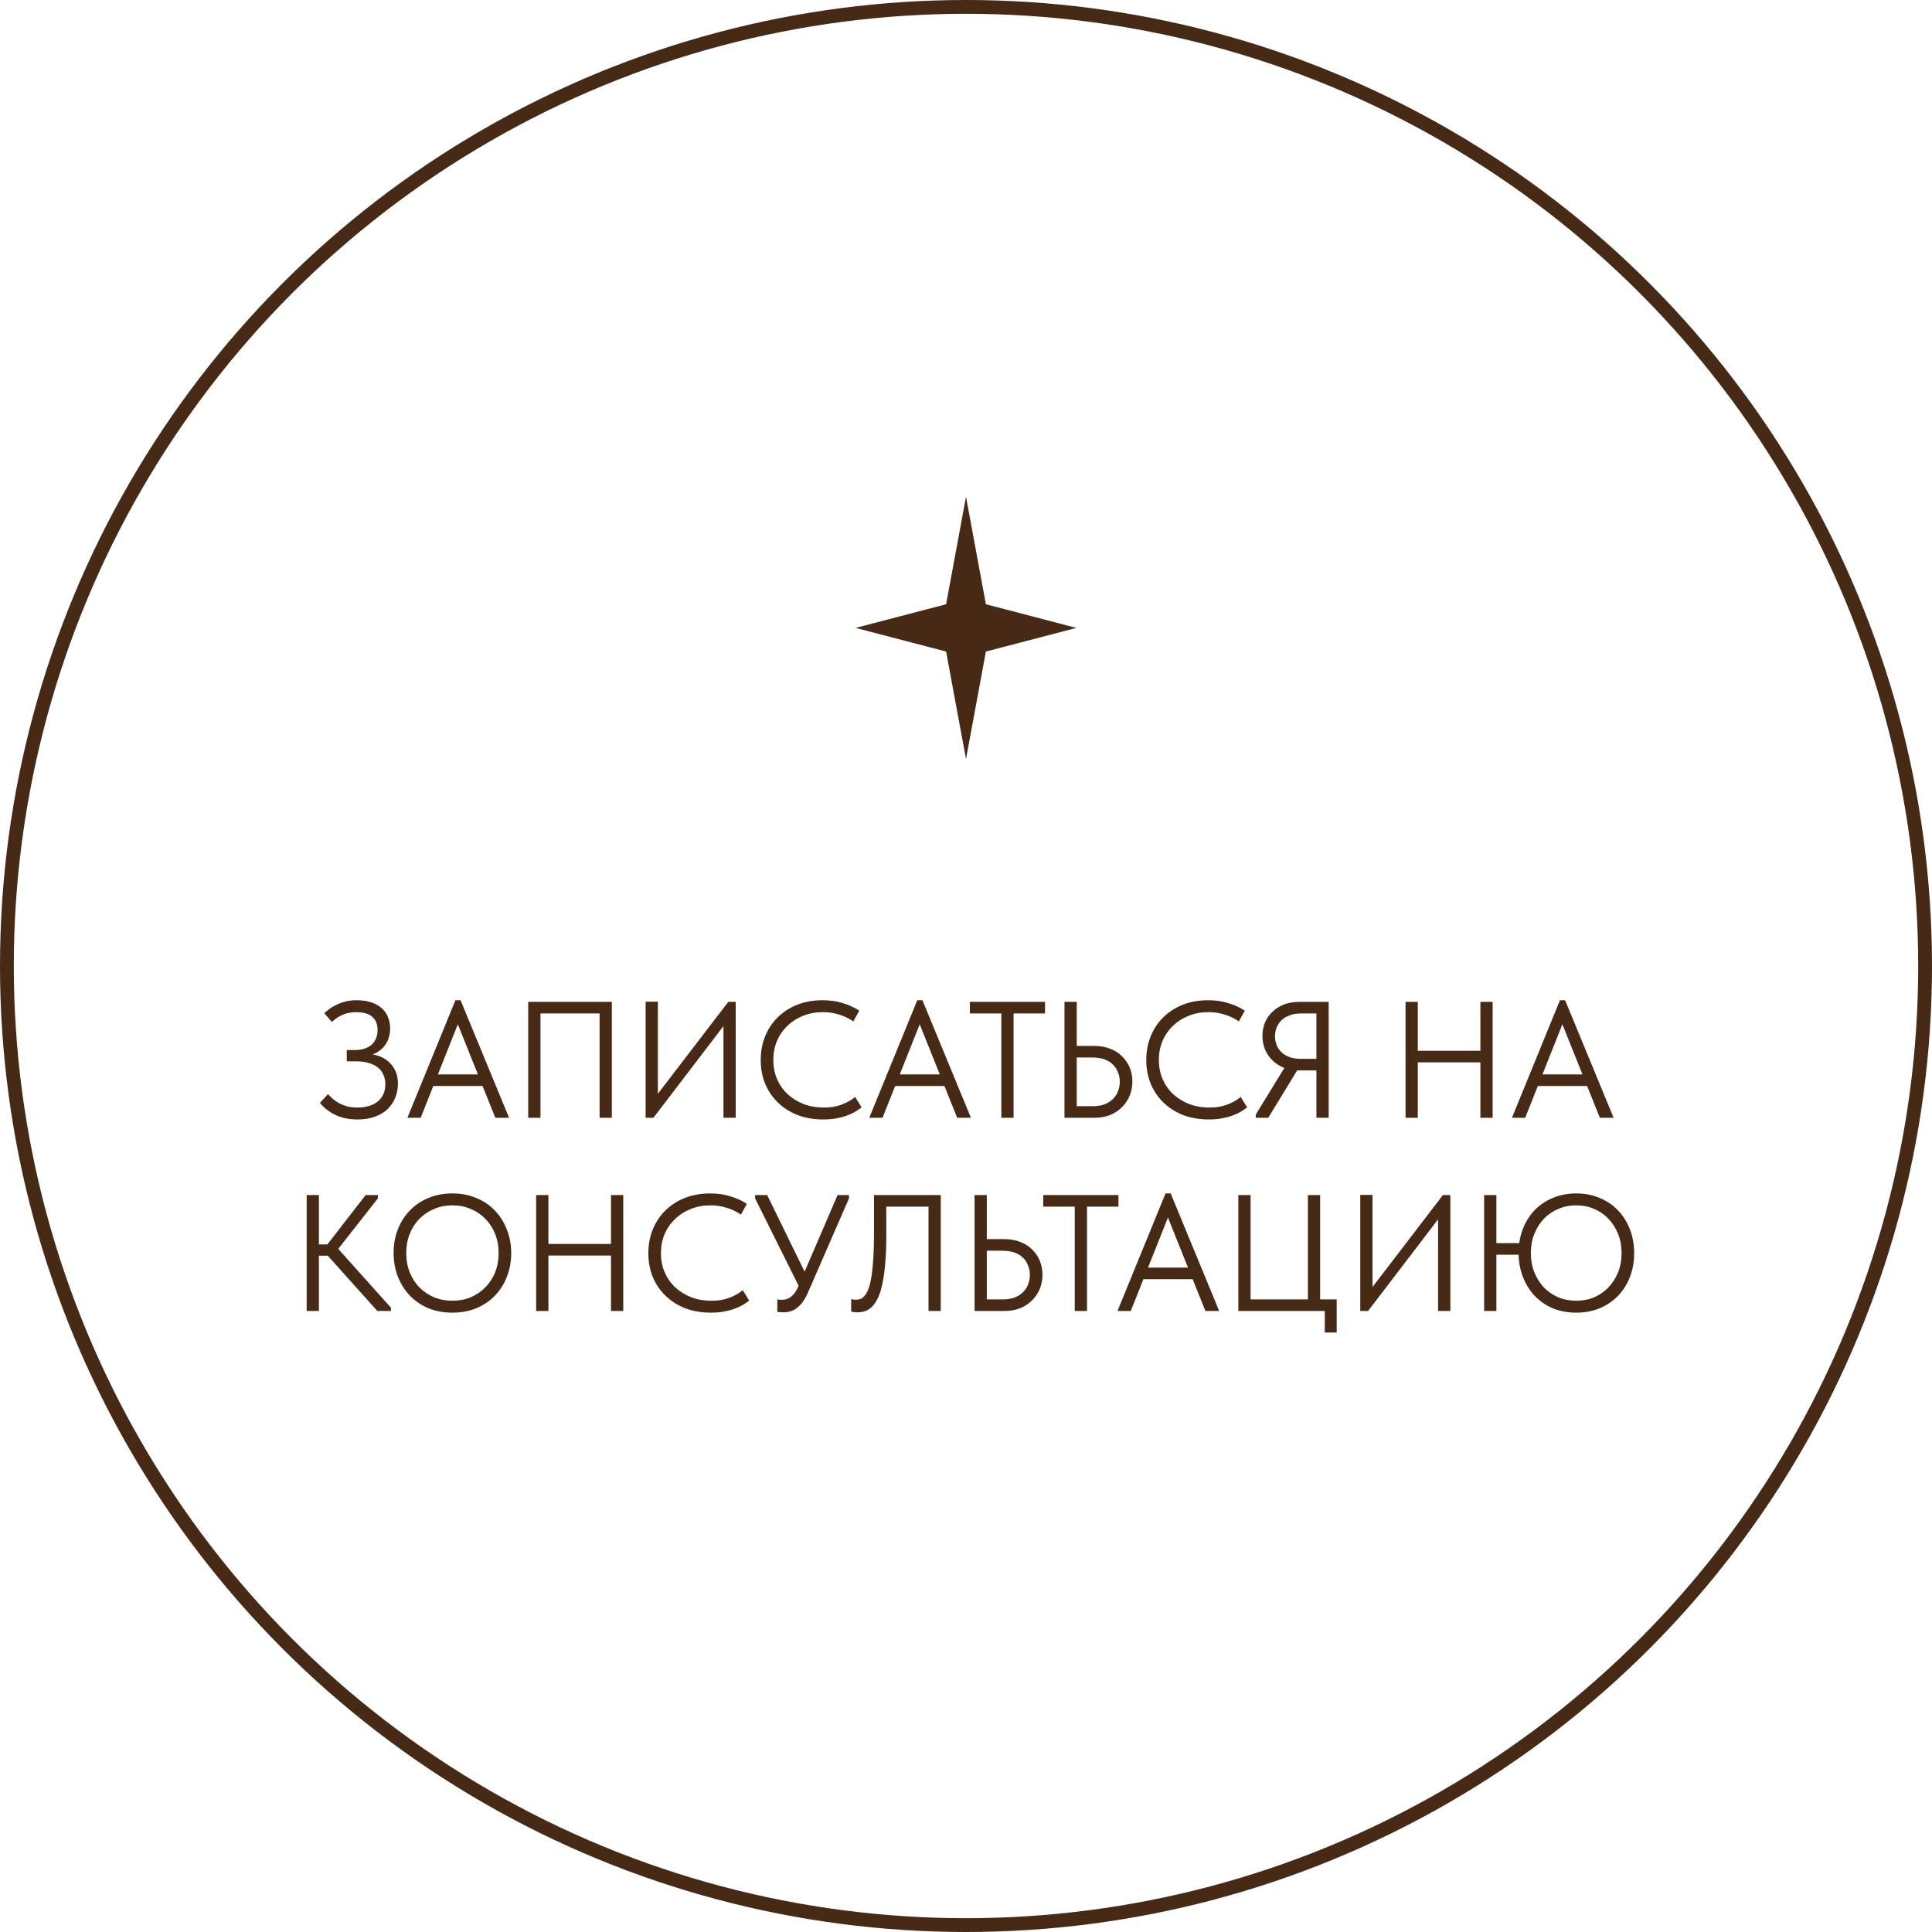 <?xml version="1.0" encoding="UTF-8"?> <svg xmlns="http://www.w3.org/2000/svg" width="140" height="140" viewBox="0 0 140 140" fill="none"> <path d="M25.908 81.12C25.316 81.12 24.792 81.016 24.336 80.808C23.888 80.6 23.504 80.304 23.184 79.92L23.76 79.284C23.872 79.396 23.992 79.512 24.12 79.632C24.256 79.744 24.408 79.848 24.576 79.944C24.744 80.032 24.936 80.108 25.152 80.172C25.368 80.228 25.612 80.256 25.884 80.256C26.22 80.256 26.512 80.216 26.76 80.136C27.016 80.056 27.228 79.944 27.396 79.8C27.572 79.648 27.704 79.468 27.792 79.26C27.88 79.052 27.924 78.82 27.924 78.564C27.924 78.324 27.88 78.104 27.792 77.904C27.712 77.696 27.584 77.52 27.408 77.376C27.24 77.232 27.024 77.12 26.76 77.04C26.496 76.952 26.18 76.908 25.812 76.908H25.128V76.092H25.704C25.96 76.092 26.188 76.06 26.388 75.996C26.596 75.932 26.772 75.84 26.916 75.72C27.06 75.592 27.168 75.44 27.24 75.264C27.32 75.08 27.36 74.876 27.36 74.652C27.36 74.436 27.328 74.248 27.264 74.088C27.2 73.928 27.104 73.792 26.976 73.68C26.848 73.568 26.684 73.484 26.484 73.428C26.292 73.372 26.06 73.344 25.788 73.344C25.62 73.344 25.46 73.36 25.308 73.392C25.156 73.416 25.008 73.46 24.864 73.524C24.72 73.58 24.58 73.652 24.444 73.74C24.316 73.828 24.184 73.932 24.048 74.052L23.496 73.416C23.608 73.32 23.736 73.216 23.88 73.104C24.032 72.992 24.204 72.892 24.396 72.804C24.588 72.708 24.8 72.632 25.032 72.576C25.272 72.512 25.536 72.48 25.824 72.48C26.24 72.48 26.6 72.532 26.904 72.636C27.216 72.74 27.472 72.884 27.672 73.068C27.872 73.244 28.02 73.46 28.116 73.716C28.22 73.964 28.272 74.232 28.272 74.52C28.272 74.76 28.236 74.992 28.164 75.216C28.1 75.432 27.996 75.628 27.852 75.804C27.716 75.972 27.544 76.12 27.336 76.248C27.136 76.368 26.9 76.46 26.628 76.524L26.688 76.38C26.944 76.388 27.2 76.436 27.456 76.524C27.712 76.612 27.94 76.744 28.14 76.92C28.348 77.096 28.516 77.316 28.644 77.58C28.772 77.844 28.836 78.156 28.836 78.516C28.836 78.876 28.772 79.216 28.644 79.536C28.524 79.848 28.34 80.124 28.092 80.364C27.852 80.596 27.548 80.78 27.18 80.916C26.82 81.052 26.396 81.12 25.908 81.12ZM29.521 81L33.002 72.48H33.373L36.889 81H35.894L32.929 73.608H33.422L30.482 81H29.521ZM31.154 78.696V77.856H35.185V78.696H31.154ZM38.277 81V72.6H44.337V81H43.449V73.164L43.725 73.44H38.889L39.165 73.164V81H38.277ZM46.785 81V72.588H47.672V79.584L47.48 79.512L52.773 72.6H53.312V81H52.425V73.788L52.748 73.932L47.349 81H46.785ZM59.661 81.12C58.989 81.12 58.373 81.016 57.813 80.808C57.261 80.592 56.785 80.292 56.385 79.908C55.985 79.524 55.673 79.068 55.449 78.54C55.233 78.012 55.125 77.436 55.125 76.812C55.125 76.188 55.233 75.612 55.449 75.084C55.665 74.556 55.969 74.1 56.361 73.716C56.761 73.324 57.233 73.02 57.777 72.804C58.329 72.588 58.937 72.48 59.601 72.48C60.153 72.48 60.649 72.552 61.089 72.696C61.537 72.832 61.929 73.012 62.265 73.236L61.833 74.016C61.529 73.8 61.189 73.636 60.813 73.524C60.445 73.404 60.053 73.344 59.637 73.344C59.117 73.344 58.637 73.432 58.197 73.608C57.757 73.784 57.377 74.028 57.057 74.34C56.737 74.644 56.485 75.008 56.301 75.432C56.125 75.856 56.037 76.316 56.037 76.812C56.037 77.3 56.125 77.756 56.301 78.18C56.485 78.604 56.737 78.968 57.057 79.272C57.385 79.576 57.769 79.816 58.209 79.992C58.657 80.168 59.149 80.256 59.685 80.256C59.893 80.256 60.097 80.244 60.297 80.22C60.505 80.188 60.705 80.14 60.897 80.076C61.089 80.012 61.273 79.932 61.449 79.836C61.633 79.74 61.805 79.624 61.965 79.488L62.433 80.244C62.289 80.356 62.125 80.468 61.941 80.58C61.757 80.684 61.549 80.776 61.317 80.856C61.093 80.936 60.841 81 60.561 81.048C60.289 81.096 59.989 81.12 59.661 81.12ZM62.99 81L66.47 72.48H66.842L70.358 81H69.362L66.398 73.608H66.89L63.95 81H62.99ZM64.622 78.696V77.856H68.654V78.696H64.622ZM72.56 81V73.44H70.28V72.6H75.728V73.44H73.448V81H72.56ZM77.136 81V72.6H78.024V75.792H79.284C79.716 75.792 80.104 75.86 80.448 75.996C80.792 76.124 81.08 76.308 81.312 76.548C81.552 76.78 81.736 77.052 81.864 77.364C81.992 77.676 82.056 78.012 82.056 78.372C82.056 78.732 81.992 79.072 81.864 79.392C81.736 79.704 81.552 79.98 81.312 80.22C81.08 80.46 80.792 80.652 80.448 80.796C80.104 80.932 79.716 81 79.284 81H77.136ZM79.164 80.16C79.492 80.16 79.78 80.116 80.028 80.028C80.276 79.932 80.48 79.804 80.64 79.644C80.808 79.484 80.932 79.296 81.012 79.08C81.1 78.864 81.144 78.632 81.144 78.384C81.144 78.136 81.1 77.908 81.012 77.7C80.932 77.484 80.808 77.296 80.64 77.136C80.48 76.976 80.276 76.852 80.028 76.764C79.78 76.676 79.492 76.632 79.164 76.632H78.024V80.16H79.164ZM87.599 81.12C86.927 81.12 86.311 81.016 85.751 80.808C85.199 80.592 84.723 80.292 84.323 79.908C83.923 79.524 83.611 79.068 83.387 78.54C83.171 78.012 83.063 77.436 83.063 76.812C83.063 76.188 83.171 75.612 83.387 75.084C83.603 74.556 83.907 74.1 84.299 73.716C84.699 73.324 85.171 73.02 85.715 72.804C86.267 72.588 86.875 72.48 87.539 72.48C88.091 72.48 88.587 72.552 89.027 72.696C89.475 72.832 89.867 73.012 90.203 73.236L89.771 74.016C89.467 73.8 89.127 73.636 88.751 73.524C88.383 73.404 87.991 73.344 87.575 73.344C87.055 73.344 86.575 73.432 86.135 73.608C85.695 73.784 85.315 74.028 84.995 74.34C84.675 74.644 84.423 75.008 84.239 75.432C84.063 75.856 83.975 76.316 83.975 76.812C83.975 77.3 84.063 77.756 84.239 78.18C84.423 78.604 84.675 78.968 84.995 79.272C85.323 79.576 85.707 79.816 86.147 79.992C86.595 80.168 87.087 80.256 87.623 80.256C87.831 80.256 88.035 80.244 88.235 80.22C88.443 80.188 88.643 80.14 88.835 80.076C89.027 80.012 89.211 79.932 89.387 79.836C89.571 79.74 89.743 79.624 89.903 79.488L90.371 80.244C90.227 80.356 90.063 80.468 89.879 80.58C89.695 80.684 89.487 80.776 89.255 80.856C89.031 80.936 88.779 81 88.499 81.048C88.227 81.096 87.927 81.12 87.599 81.12ZM95.393 81V77.568H94.133C93.725 77.568 93.357 77.504 93.029 77.376C92.709 77.24 92.433 77.06 92.201 76.836C91.969 76.604 91.789 76.336 91.661 76.032C91.541 75.728 91.481 75.404 91.481 75.06C91.481 74.716 91.541 74.396 91.661 74.1C91.789 73.796 91.969 73.536 92.201 73.32C92.433 73.096 92.709 72.92 93.029 72.792C93.357 72.664 93.725 72.6 94.133 72.6H96.281V81H95.393ZM91.001 81V80.76L93.209 77.16L94.121 77.364L91.901 81H91.001ZM94.253 76.728H95.393V73.44H94.253C93.957 73.44 93.693 73.484 93.461 73.572C93.229 73.652 93.033 73.768 92.873 73.92C92.713 74.072 92.593 74.248 92.513 74.448C92.433 74.648 92.393 74.864 92.393 75.096C92.393 75.328 92.433 75.544 92.513 75.744C92.593 75.936 92.713 76.108 92.873 76.26C93.033 76.404 93.229 76.52 93.461 76.608C93.693 76.688 93.957 76.728 94.253 76.728ZM107.719 76.14V76.98H102.295V76.14H107.719ZM102.739 72.6V81H101.851V72.6H102.739ZM107.275 81V72.6H108.163V81H107.275ZM109.561 81L113.041 72.48H113.413L116.929 81H115.933L112.969 73.608H113.461L110.521 81H109.561ZM111.193 78.696V77.856H115.225V78.696H111.193ZM27.346 95L23.398 90.596L26.494 86.6H27.382V86.84L24.178 90.92V90.128L28.33 94.76V95H27.346ZM22.618 90.992V90.176H24.106V90.992H22.618ZM23.11 86.6V95H22.222V86.6H23.11ZM32.783 94.256C33.264 94.256 33.708 94.172 34.115 94.004C34.523 93.828 34.876 93.588 35.172 93.284C35.475 92.972 35.712 92.608 35.88 92.192C36.047 91.768 36.132 91.304 36.132 90.8C36.132 90.296 36.047 89.836 35.88 89.42C35.712 88.996 35.475 88.632 35.172 88.328C34.876 88.016 34.523 87.776 34.115 87.608C33.708 87.432 33.264 87.344 32.783 87.344C32.303 87.344 31.86 87.432 31.451 87.608C31.044 87.776 30.688 88.016 30.384 88.328C30.087 88.632 29.855 88.996 29.688 89.42C29.52 89.836 29.436 90.296 29.436 90.8C29.436 91.304 29.52 91.768 29.688 92.192C29.855 92.608 30.087 92.972 30.384 93.284C30.688 93.588 31.044 93.828 31.451 94.004C31.86 94.172 32.303 94.256 32.783 94.256ZM32.783 95.12C32.144 95.12 31.559 95.012 31.032 94.796C30.512 94.572 30.064 94.264 29.688 93.872C29.32 93.48 29.032 93.02 28.823 92.492C28.623 91.964 28.523 91.396 28.523 90.788C28.523 90.18 28.623 89.616 28.823 89.096C29.032 88.568 29.32 88.112 29.688 87.728C30.064 87.336 30.512 87.032 31.032 86.816C31.559 86.592 32.144 86.48 32.783 86.48C33.423 86.48 34.004 86.592 34.523 86.816C35.051 87.032 35.499 87.336 35.867 87.728C36.243 88.12 36.532 88.58 36.731 89.108C36.94 89.628 37.044 90.196 37.044 90.812C37.044 91.42 36.94 91.988 36.731 92.516C36.532 93.036 36.243 93.492 35.867 93.884C35.499 94.268 35.051 94.572 34.523 94.796C34.004 95.012 33.423 95.12 32.783 95.12ZM44.719 90.14V90.98H39.295V90.14H44.719ZM39.739 86.6V95H38.851V86.6H39.739ZM44.275 95V86.6H45.163V95H44.275ZM51.517 95.12C50.845 95.12 50.229 95.016 49.669 94.808C49.117 94.592 48.641 94.292 48.241 93.908C47.841 93.524 47.529 93.068 47.305 92.54C47.089 92.012 46.981 91.436 46.981 90.812C46.981 90.188 47.089 89.612 47.305 89.084C47.521 88.556 47.825 88.1 48.217 87.716C48.617 87.324 49.089 87.02 49.633 86.804C50.185 86.588 50.793 86.48 51.457 86.48C52.009 86.48 52.505 86.552 52.945 86.696C53.393 86.832 53.785 87.012 54.121 87.236L53.689 88.016C53.385 87.8 53.045 87.636 52.669 87.524C52.301 87.404 51.909 87.344 51.493 87.344C50.973 87.344 50.493 87.432 50.053 87.608C49.613 87.784 49.233 88.028 48.913 88.34C48.593 88.644 48.341 89.008 48.157 89.432C47.981 89.856 47.893 90.316 47.893 90.812C47.893 91.3 47.981 91.756 48.157 92.18C48.341 92.604 48.593 92.968 48.913 93.272C49.241 93.576 49.625 93.816 50.065 93.992C50.513 94.168 51.005 94.256 51.541 94.256C51.749 94.256 51.953 94.244 52.153 94.22C52.361 94.188 52.561 94.14 52.753 94.076C52.945 94.012 53.129 93.932 53.305 93.836C53.489 93.74 53.661 93.624 53.821 93.488L54.289 94.244C54.145 94.356 53.981 94.468 53.797 94.58C53.613 94.684 53.405 94.776 53.173 94.856C52.949 94.936 52.697 95 52.417 95.048C52.145 95.096 51.845 95.12 51.517 95.12ZM56.781 95.096C56.7 95.096 56.624 95.092 56.553 95.084C56.489 95.084 56.413 95.076 56.325 95.06V94.16C56.413 94.176 56.489 94.184 56.553 94.184C56.617 94.184 56.669 94.184 56.709 94.184C56.821 94.184 56.925 94.168 57.02 94.136C57.124 94.096 57.224 94.04 57.321 93.968C57.416 93.896 57.505 93.804 57.584 93.692C57.672 93.58 57.748 93.448 57.812 93.296L60.693 86.6H61.52V86.84L58.556 93.644C58.437 93.924 58.304 94.16 58.16 94.352C58.025 94.536 57.88 94.684 57.728 94.796C57.584 94.908 57.432 94.984 57.273 95.024C57.112 95.072 56.949 95.096 56.781 95.096ZM58.041 93.512L54.717 86.84V86.6H55.593L58.413 92.372L58.041 93.512ZM62.136 95.096C62.023 95.096 61.928 95.088 61.847 95.072C61.767 95.064 61.712 95.052 61.679 95.036V94.136C61.719 94.152 61.772 94.164 61.836 94.172C61.9 94.18 61.959 94.184 62.016 94.184C62.136 94.184 62.252 94.164 62.364 94.124C62.475 94.076 62.58 93.992 62.675 93.872C62.779 93.744 62.871 93.568 62.952 93.344C63.032 93.12 63.099 92.824 63.156 92.456C63.212 92.088 63.255 91.644 63.288 91.124C63.319 90.596 63.336 89.972 63.336 89.252V86.6H68.171V95H67.284V87.44H64.224V89.588C64.224 90.372 64.195 91.052 64.139 91.628C64.091 92.204 64.019 92.696 63.923 93.104C63.836 93.512 63.724 93.848 63.587 94.112C63.459 94.368 63.319 94.568 63.167 94.712C63.016 94.856 62.852 94.956 62.675 95.012C62.499 95.068 62.319 95.096 62.136 95.096ZM70.621 95V86.6H71.508V89.792H72.769C73.201 89.792 73.588 89.86 73.933 89.996C74.276 90.124 74.564 90.308 74.796 90.548C75.037 90.78 75.221 91.052 75.349 91.364C75.477 91.676 75.54 92.012 75.54 92.372C75.54 92.732 75.477 93.072 75.349 93.392C75.221 93.704 75.037 93.98 74.796 94.22C74.564 94.46 74.276 94.652 73.933 94.796C73.588 94.932 73.201 95 72.769 95H70.621ZM72.648 94.16C72.977 94.16 73.264 94.116 73.513 94.028C73.76 93.932 73.965 93.804 74.124 93.644C74.293 93.484 74.416 93.296 74.496 93.08C74.585 92.864 74.629 92.632 74.629 92.384C74.629 92.136 74.585 91.908 74.496 91.7C74.416 91.484 74.293 91.296 74.124 91.136C73.965 90.976 73.76 90.852 73.513 90.764C73.264 90.676 72.977 90.632 72.648 90.632H71.508V94.16H72.648ZM77.88 95V87.44H75.6V86.6H81.048V87.44H78.768V95H77.88ZM80.978 95L84.459 86.48H84.831L88.347 95H87.35L84.386 87.608H84.879L81.939 95H80.978ZM82.611 92.696V91.856H86.642V92.696H82.611ZM95.998 96.56V95H89.734V86.6H90.622V94.16H94.774V86.6H95.662V94.16H96.862V96.56H95.998ZM98.57 95V86.588H99.458V93.584L99.266 93.512L104.558 86.6H105.098V95H104.21V87.788L104.534 87.932L99.134 95H98.57ZM107.846 90.92V90.08H110.582V90.92H107.846ZM114.218 94.256C114.69 94.256 115.126 94.172 115.526 94.004C115.926 93.828 116.27 93.588 116.558 93.284C116.854 92.972 117.086 92.608 117.254 92.192C117.422 91.768 117.506 91.304 117.506 90.8C117.506 90.296 117.422 89.836 117.254 89.42C117.086 88.996 116.854 88.632 116.558 88.328C116.27 88.016 115.926 87.776 115.526 87.608C115.126 87.432 114.69 87.344 114.218 87.344C113.746 87.344 113.31 87.432 112.91 87.608C112.51 87.776 112.162 88.016 111.866 88.328C111.578 88.632 111.35 88.996 111.182 89.42C111.014 89.836 110.93 90.296 110.93 90.8C110.93 91.304 111.014 91.768 111.182 92.192C111.35 92.608 111.578 92.972 111.866 93.284C112.162 93.588 112.51 93.828 112.91 94.004C113.31 94.172 113.746 94.256 114.218 94.256ZM114.218 95.12C113.594 95.12 113.022 95.012 112.502 94.796C111.99 94.572 111.55 94.264 111.182 93.872C110.822 93.48 110.542 93.02 110.342 92.492C110.142 91.964 110.042 91.392 110.042 90.776C110.042 90.168 110.142 89.604 110.342 89.084C110.542 88.556 110.822 88.1 111.182 87.716C111.55 87.332 111.99 87.032 112.502 86.816C113.022 86.592 113.594 86.48 114.218 86.48C114.85 86.48 115.422 86.592 115.934 86.816C116.454 87.032 116.898 87.336 117.266 87.728C117.634 88.12 117.918 88.58 118.118 89.108C118.318 89.628 118.418 90.196 118.418 90.812C118.418 91.42 118.318 91.988 118.118 92.516C117.918 93.036 117.634 93.492 117.266 93.884C116.898 94.268 116.454 94.572 115.934 94.796C115.422 95.012 114.85 95.12 114.218 95.12ZM108.434 86.6V95H107.546V86.6H108.434Z" fill="#462A16"></path> <path d="M70 36L71.442 43.787L78 45.5L71.442 47.213L70 55L68.558 47.213L62 45.5L68.558 43.787L70 36Z" fill="#462A16"></path> <circle cx="70" cy="70" r="69.5" stroke="#462A16"></circle> </svg> 